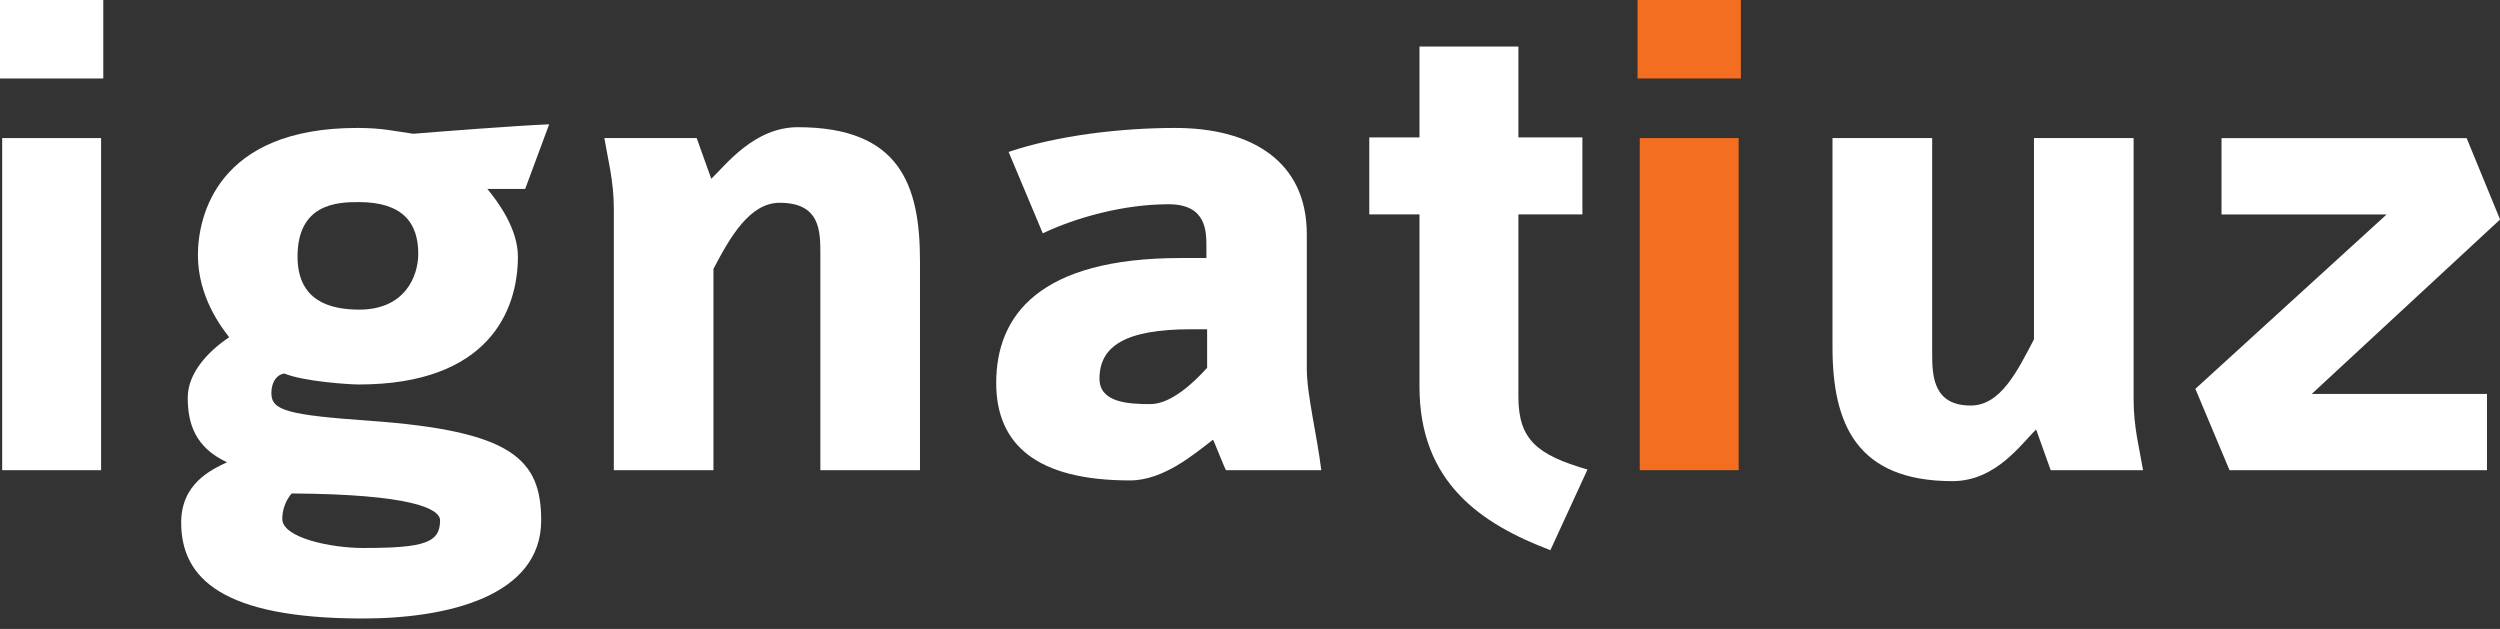 <?xml version="1.0" encoding="UTF-8"?> <svg xmlns="http://www.w3.org/2000/svg" width="159" height="40" viewBox="0 0 159 40" fill="none"><rect x="0" y="0" width="159" height="40" fill="#333333" stroke="none"/><path d="M33.401 12.018H30.997C31.689 12.851 32.939 14.561 32.939 16.317C32.939 19.783 31.042 24.453 22.81 24.453C22.208 24.453 19.341 24.267 18.092 23.759C17.629 23.806 17.259 24.267 17.259 25.007C17.259 26.116 18.322 26.394 23.549 26.764C32.522 27.41 34.419 29.166 34.419 33.097C34.419 37.903 28.498 39.336 23.087 39.336C14.159 39.336 11.523 36.794 11.523 33.234C11.523 30.738 13.466 29.862 14.438 29.399C12.449 28.474 11.94 26.994 11.94 25.286C11.94 23.76 13.189 22.372 14.576 21.448C14.067 20.802 12.587 18.86 12.587 16.226C12.587 13.777 13.79 8.137 22.716 8.137C24.289 8.137 24.983 8.322 26.278 8.508C27.989 8.368 32.708 8 34.927 7.906L33.401 12.018ZM18.553 31.384C18.182 31.801 17.952 32.404 17.952 33.003C17.952 34.206 21.05 34.852 23.086 34.852C26.971 34.852 27.989 34.529 27.989 33.097C27.989 32.357 26.186 31.431 18.553 31.384ZM22.808 12.852C21.467 12.852 18.923 12.943 18.923 16.317C18.923 19.183 21.05 19.692 22.855 19.692C25.721 19.692 26.601 17.612 26.601 16.133C26.601 14.191 25.63 12.852 22.808 12.852Z" fill="white"></path><path d="M52.175 29.905V16.179C52.175 14.7 52.175 12.897 49.585 12.897C47.688 12.897 46.439 15.069 45.375 17.103V29.905H39.039V13.266C39.039 11.51 38.668 10.17 38.438 8.783H44.311L45.236 11.372C46.161 10.493 47.965 8.09 50.74 8.09C57.216 8.09 58.511 11.742 58.511 16.595V29.905H52.175Z" fill="white"></path><path d="M77.977 29.905C77.93 29.905 77.144 27.873 77.144 27.967C75.941 28.889 73.997 30.555 71.87 30.555C65.95 30.555 63.359 28.289 63.359 24.359C63.359 20.061 66.088 16.41 75.107 16.41H76.728V15.716C76.728 14.7 76.728 12.99 74.323 12.99C71.407 12.99 68.356 13.867 66.321 14.839L64.147 9.662C67.293 8.599 71.363 8.137 74.738 8.137C79.596 8.137 83.112 10.263 83.112 14.886V23.436C83.112 25.099 83.758 27.645 84.034 29.905H77.977ZM76.773 20.94H75.756C71.593 20.94 69.927 22.002 69.927 24.084C69.927 25.609 71.779 25.701 73.166 25.701C74.507 25.701 75.988 24.268 76.774 23.391L76.773 20.94Z" fill="white"></path><path d="M98.604 34.992C94.21 33.325 90.279 30.692 90.279 24.59V13.637H87.086V8.737H90.279V2.959H96.57V8.737H100.64V13.636H96.57V25.238C96.57 27.967 97.772 28.936 100.964 29.862L98.604 34.992Z" fill="white"></path><path d="M104.148 4.992V0H110.719V4.992H104.148ZM104.289 29.904V8.782H110.579V29.904H104.289Z" fill="#F36E21"></path><path d="M130.423 29.904L129.499 27.317C128.573 28.196 126.956 30.6 124.178 30.6C118.074 30.6 116.547 26.946 116.547 22.094V8.783H122.886V22.51C122.886 23.943 122.976 25.792 125.336 25.792C127.233 25.792 128.296 23.618 129.36 21.585V8.782H135.698V25.422C135.698 27.178 136.068 28.518 136.299 29.904H130.423V29.904Z" fill="white"></path><path d="M147.026 25.054H158.172V29.906H141.798L139.625 24.73L151.79 13.638H141.289V8.784H156.878L159.005 13.961L147.026 25.054Z" fill="white"></path><path d="M0 4.992V0H6.569V4.992H0ZM0.139 29.904V8.782H6.429V29.904H0.139Z" fill="white"></path></svg> 